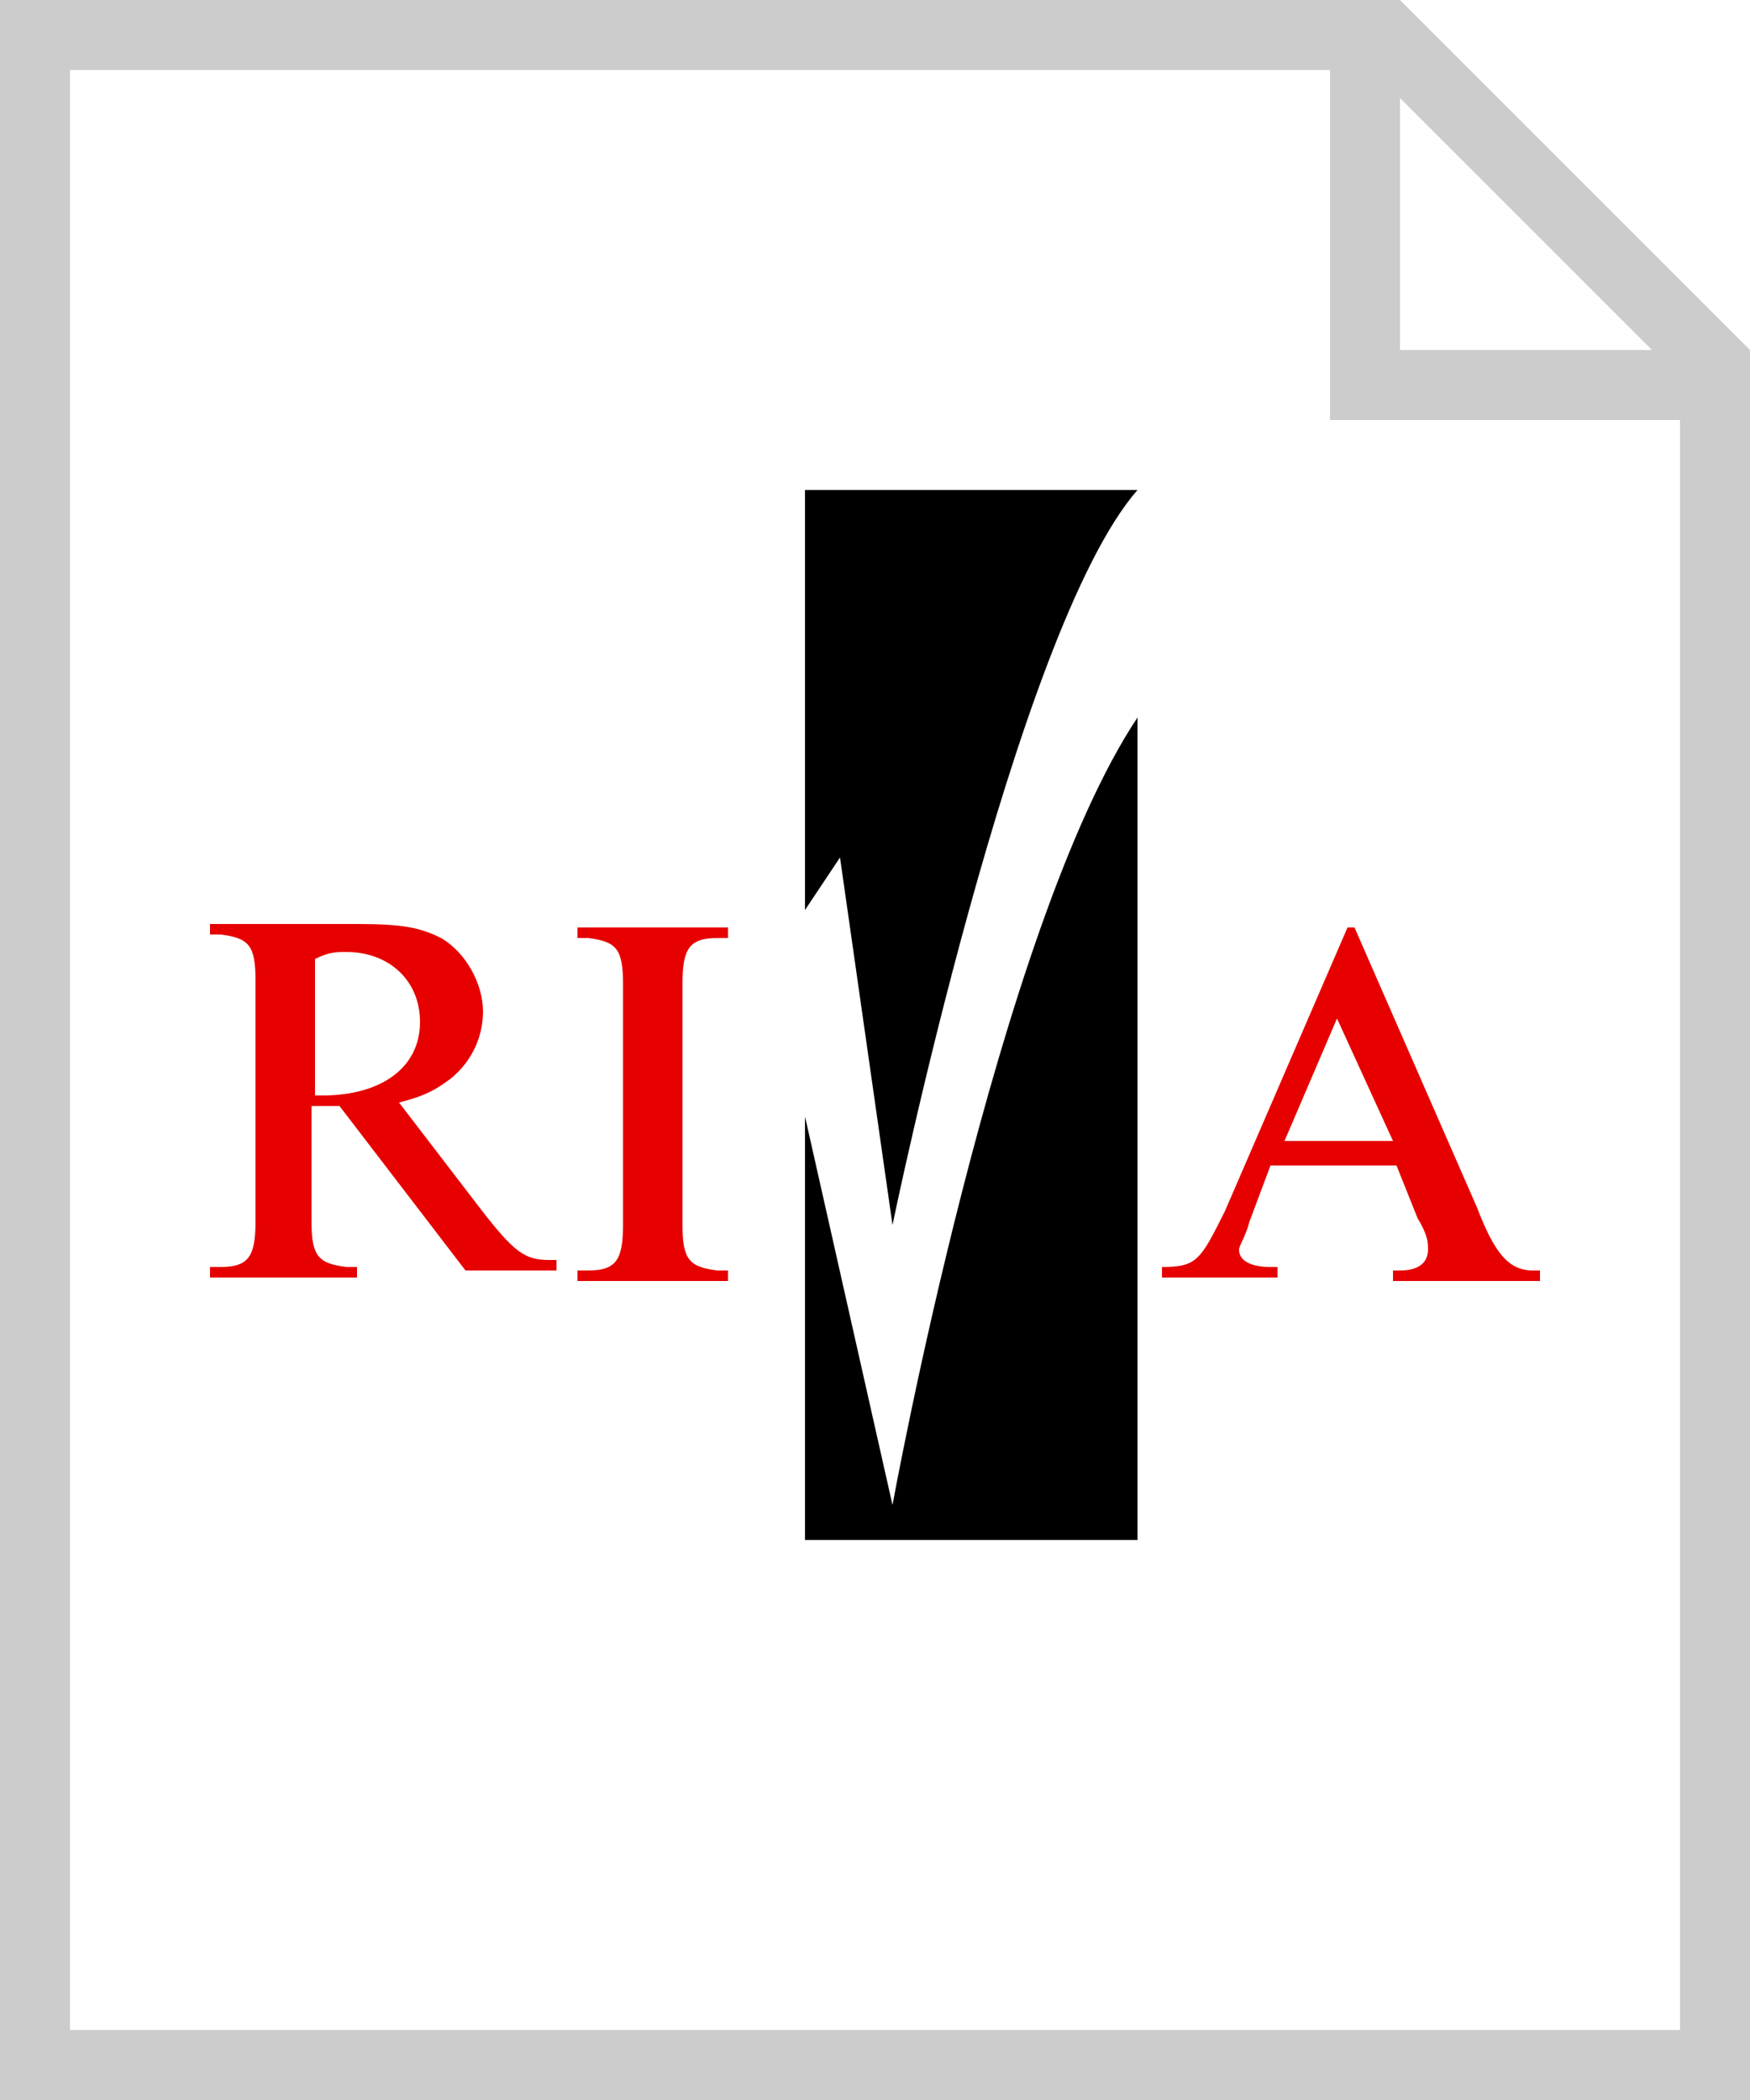 <svg xmlns="http://www.w3.org/2000/svg" xmlns:xlink="http://www.w3.org/1999/xlink" id="Layer_1" x="0px" y="0px" viewBox="0 0 50 60" style="enable-background:new 0 0 50 60;" xml:space="preserve"><style type="text/css">	.st0{fill:#CCCCCC;}	.st1{fill:#E60000;}</style><path class="st0" d="M40,0H0v60h50V10L40,0z M40,2.8l7.2,7.2H40V2.8z M2,58V2h36v10h10v46H2z"></path><g>	<path class="st1" d="M8.9,34.9c0,1,0.2,1.2,1,1.3l0.3,0v0.3H6v-0.3l0.3,0c0.8,0,1-0.3,1-1.3v-6.9c0-1-0.2-1.2-1-1.3l-0.3,0v-0.3  h4.2c1.3,0,1.8,0.1,2.4,0.4c0.7,0.4,1.2,1.3,1.2,2.1c0,0.7-0.3,1.4-0.9,1.9c-0.4,0.3-0.7,0.5-1.5,0.7l2.3,3c1,1.3,1.3,1.5,2,1.5  h0.2v0.3h-2.6l-3.6-4.7H8.9V34.9z M8.9,31.3h0.3c1.7,0,2.8-0.8,2.8-2.1c0-1.2-0.9-2-2.1-2c-0.3,0-0.5,0-0.9,0.2V31.3z"></path>	<path class="st1" d="M16.5,26.5h4.3v0.3l-0.3,0c-0.8,0-1,0.3-1,1.3v6.9c0,1,0.2,1.2,1,1.3l0.3,0v0.3h-4.3v-0.3l0.3,0  c0.8,0,1-0.3,1-1.3v-6.9c0-1-0.2-1.2-1-1.3l-0.3,0V26.5z"></path>	<path class="st1" d="M42.2,34.5c0.5,1.3,0.9,1.8,1.6,1.8H44v0.3h-4.2v-0.3h0.2c0.5,0,0.8-0.2,0.8-0.6c0-0.2,0-0.4-0.3-0.9l-0.6-1.5  h-3.6l-0.6,1.6c-0.1,0.4-0.3,0.7-0.3,0.8c0,0.3,0.3,0.5,0.9,0.5h0.2v0.3h-3.3v-0.3c1,0,1.1-0.2,1.8-1.6l3.5-8.1h0.2L42.2,34.5z   M39.8,32.6l-1.6-3.5l-1.5,3.5H39.8z"></path>	<g>		<path d="M23,31.9V44h9.5V20.5c-4,6-7,22.5-7,22.5L23,31.9z"></path>		<path d="M24,24.5L25.5,35c0,0,3.5-17,7-21H23v12L24,24.5z"></path>	</g></g></svg>